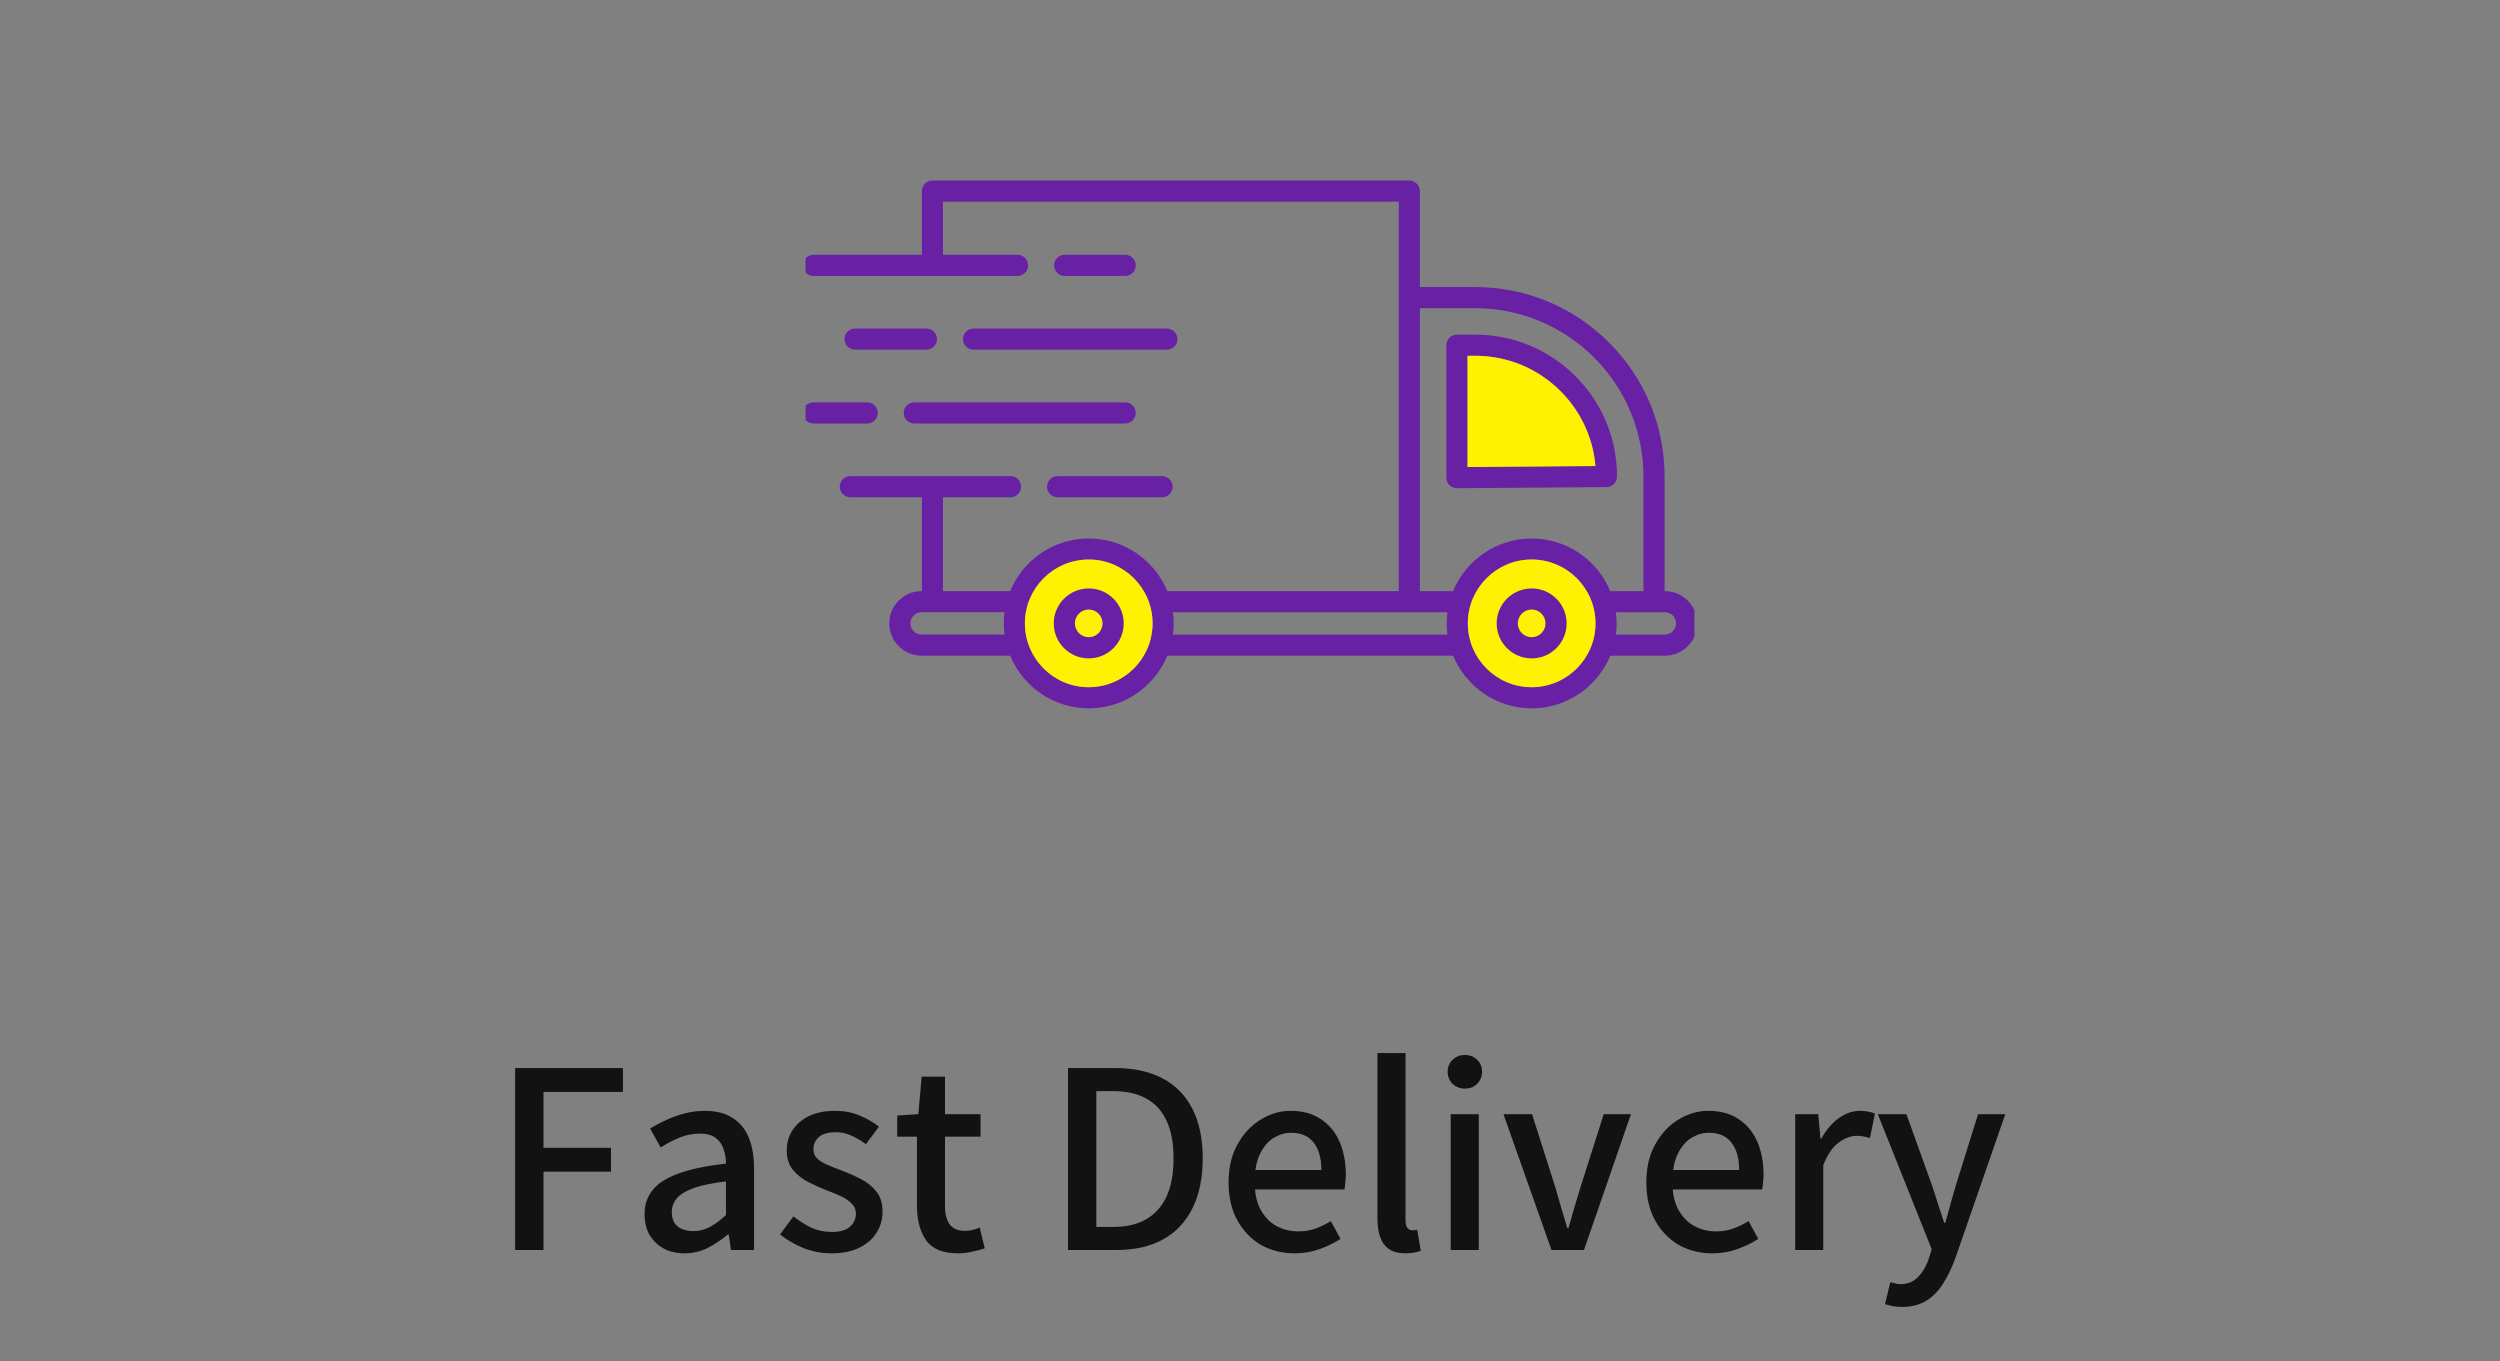<svg xmlns="http://www.w3.org/2000/svg" fill="none" viewBox="0 0 180 98" height="98" width="180">
<rect x="0" y="0" width="180" height="98" fill="#808080" stroke="none"/>
<path fill="#121212" d="M37.091 90V76.9H44.851V78.62H39.131V82.64H43.991V84.36H39.131V90H37.091ZM49.29 90.24C48.73 90.24 48.23 90.127 47.79 89.9C47.363 89.66 47.023 89.333 46.77 88.92C46.53 88.493 46.41 87.993 46.41 87.42C46.41 86.367 46.876 85.553 47.81 84.98C48.743 84.407 50.23 84.007 52.27 83.78C52.27 83.407 52.21 83.053 52.09 82.72C51.983 82.387 51.79 82.12 51.51 81.92C51.243 81.72 50.87 81.62 50.39 81.62C49.87 81.62 49.37 81.72 48.89 81.92C48.423 82.12 47.983 82.353 47.57 82.62L46.81 81.26C47.143 81.047 47.516 80.847 47.93 80.66C48.343 80.46 48.783 80.3 49.25 80.18C49.73 80.047 50.23 79.98 50.75 79.98C51.55 79.98 52.21 80.147 52.73 80.48C53.263 80.813 53.656 81.287 53.91 81.9C54.163 82.513 54.29 83.253 54.29 84.12V90H52.63L52.47 88.88H52.41C51.97 89.253 51.49 89.573 50.97 89.84C50.45 90.107 49.89 90.24 49.29 90.24ZM49.91 88.64C50.336 88.64 50.736 88.54 51.11 88.34C51.483 88.14 51.87 87.853 52.27 87.48V85.06C51.296 85.18 50.523 85.34 49.95 85.54C49.39 85.74 48.983 85.987 48.73 86.28C48.49 86.573 48.37 86.9 48.37 87.26C48.37 87.74 48.516 88.093 48.81 88.32C49.103 88.533 49.47 88.64 49.91 88.64ZM59.844 90.24C59.164 90.24 58.498 90.113 57.844 89.86C57.205 89.593 56.645 89.267 56.164 88.88L57.124 87.58C57.551 87.913 57.984 88.187 58.425 88.4C58.878 88.6 59.371 88.7 59.904 88.7C60.491 88.7 60.925 88.573 61.205 88.32C61.484 88.067 61.624 87.753 61.624 87.38C61.624 87.087 61.518 86.84 61.304 86.64C61.091 86.427 60.818 86.247 60.484 86.1C60.164 85.953 59.825 85.813 59.465 85.68C59.025 85.507 58.584 85.307 58.145 85.08C57.718 84.853 57.358 84.56 57.065 84.2C56.785 83.84 56.645 83.387 56.645 82.84C56.645 82.013 56.951 81.333 57.565 80.8C58.191 80.253 59.044 79.98 60.124 79.98C60.778 79.98 61.371 80.093 61.904 80.32C62.438 80.547 62.898 80.813 63.285 81.12L62.344 82.38C61.998 82.127 61.645 81.92 61.285 81.76C60.938 81.6 60.565 81.52 60.164 81.52C59.618 81.52 59.211 81.64 58.944 81.88C58.691 82.12 58.565 82.407 58.565 82.74C58.565 83.02 58.664 83.253 58.864 83.44C59.065 83.613 59.325 83.767 59.645 83.9C59.965 84.033 60.304 84.167 60.664 84.3C61.118 84.473 61.565 84.673 62.005 84.9C62.444 85.127 62.811 85.427 63.105 85.8C63.398 86.16 63.544 86.647 63.544 87.26C63.544 87.807 63.398 88.307 63.105 88.76C62.825 89.213 62.411 89.573 61.864 89.84C61.318 90.107 60.645 90.24 59.844 90.24ZM68.98 90.24C67.887 90.24 67.12 89.927 66.68 89.3C66.24 88.66 66.02 87.833 66.02 86.82V81.84H64.6V80.32L66.12 80.22L66.36 77.52H68.04V80.22H70.6V81.84H68.04V86.84C68.04 87.413 68.153 87.853 68.38 88.16C68.607 88.467 68.974 88.62 69.48 88.62C69.653 88.62 69.834 88.6 70.02 88.56C70.22 88.507 70.394 88.447 70.54 88.38L70.9 89.88C70.633 89.973 70.334 90.053 70 90.12C69.667 90.2 69.327 90.24 68.98 90.24ZM76.896 90V76.9H80.296C81.629 76.9 82.762 77.147 83.696 77.64C84.642 78.133 85.362 78.867 85.856 79.84C86.349 80.8 86.596 81.987 86.596 83.4C86.596 84.813 86.349 86.013 85.856 87C85.362 87.987 84.656 88.733 83.736 89.24C82.816 89.747 81.702 90 80.396 90H76.896ZM78.936 88.34H80.156C81.102 88.34 81.896 88.153 82.536 87.78C83.176 87.407 83.662 86.86 83.996 86.14C84.329 85.407 84.496 84.493 84.496 83.4C84.496 82.307 84.329 81.407 83.996 80.7C83.662 79.98 83.176 79.447 82.536 79.1C81.896 78.74 81.102 78.56 80.156 78.56H78.936V88.34ZM93.218 90.24C92.324 90.24 91.518 90.04 90.798 89.64C90.091 89.227 89.524 88.64 89.098 87.88C88.671 87.12 88.458 86.2 88.458 85.12C88.458 84.067 88.671 83.16 89.098 82.4C89.524 81.627 90.078 81.033 90.758 80.62C91.438 80.193 92.158 79.98 92.918 79.98C93.771 79.98 94.491 80.173 95.078 80.56C95.678 80.947 96.131 81.487 96.438 82.18C96.744 82.873 96.898 83.68 96.898 84.6C96.898 84.787 96.884 84.98 96.858 85.18C96.844 85.367 96.824 85.52 96.798 85.64H90.038L90.018 84.24H95.138C95.138 83.387 94.951 82.727 94.578 82.26C94.218 81.793 93.678 81.56 92.958 81.56C92.531 81.56 92.118 81.68 91.718 81.92C91.318 82.16 90.984 82.547 90.718 83.08C90.464 83.6 90.338 84.28 90.338 85.12C90.338 85.933 90.484 86.6 90.778 87.12C91.071 87.64 91.451 88.027 91.918 88.28C92.398 88.533 92.918 88.66 93.478 88.66C93.918 88.66 94.324 88.593 94.698 88.46C95.084 88.327 95.458 88.147 95.818 87.92L96.518 89.2C96.064 89.493 95.558 89.74 94.998 89.94C94.451 90.14 93.858 90.24 93.218 90.24ZM101.197 90.24C100.703 90.24 100.31 90.14 100.017 89.94C99.723 89.74 99.51 89.453 99.377 89.08C99.243 88.707 99.177 88.253 99.177 87.72V75.82H101.197V87.84C101.197 88.107 101.243 88.3 101.337 88.42C101.443 88.527 101.557 88.58 101.677 88.58C101.73 88.58 101.777 88.58 101.817 88.58C101.87 88.567 101.943 88.553 102.037 88.54L102.297 90.06C102.163 90.113 102.01 90.153 101.837 90.18C101.663 90.22 101.45 90.24 101.197 90.24ZM104.45 90V80.22H106.47V90H104.45ZM105.47 78.38C105.123 78.38 104.83 78.267 104.59 78.04C104.35 77.8 104.23 77.507 104.23 77.16C104.23 76.813 104.35 76.527 104.59 76.3C104.83 76.073 105.123 75.96 105.47 75.96C105.83 75.96 106.123 76.073 106.35 76.3C106.59 76.527 106.71 76.813 106.71 77.16C106.71 77.507 106.59 77.8 106.35 78.04C106.123 78.267 105.83 78.38 105.47 78.38ZM111.708 90L108.248 80.22H110.308L111.988 85.5C112.121 85.98 112.261 86.467 112.408 86.96C112.554 87.453 112.701 87.94 112.848 88.42H112.928C113.061 87.94 113.201 87.453 113.348 86.96C113.494 86.467 113.641 85.98 113.788 85.5L115.468 80.22H117.428L114.048 90H111.708ZM123.296 90.24C122.402 90.24 121.596 90.04 120.876 89.64C120.169 89.227 119.602 88.64 119.176 87.88C118.749 87.12 118.536 86.2 118.536 85.12C118.536 84.067 118.749 83.16 119.176 82.4C119.602 81.627 120.156 81.033 120.836 80.62C121.516 80.193 122.236 79.98 122.996 79.98C123.849 79.98 124.569 80.173 125.156 80.56C125.756 80.947 126.209 81.487 126.516 82.18C126.822 82.873 126.976 83.68 126.976 84.6C126.976 84.787 126.962 84.98 126.936 85.18C126.922 85.367 126.902 85.52 126.876 85.64H120.116L120.096 84.24H125.216C125.216 83.387 125.029 82.727 124.656 82.26C124.296 81.793 123.756 81.56 123.036 81.56C122.609 81.56 122.196 81.68 121.796 81.92C121.396 82.16 121.062 82.547 120.796 83.08C120.542 83.6 120.416 84.28 120.416 85.12C120.416 85.933 120.562 86.6 120.856 87.12C121.149 87.64 121.529 88.027 121.996 88.28C122.476 88.533 122.996 88.66 123.556 88.66C123.996 88.66 124.402 88.593 124.776 88.46C125.162 88.327 125.536 88.147 125.896 87.92L126.596 89.2C126.142 89.493 125.636 89.74 125.076 89.94C124.529 90.14 123.936 90.24 123.296 90.24ZM129.255 90V80.22H130.915L131.075 81.98H131.135C131.482 81.353 131.895 80.867 132.375 80.52C132.868 80.16 133.382 79.98 133.915 79.98C134.142 79.98 134.342 80 134.515 80.04C134.688 80.067 134.848 80.113 134.995 80.18L134.635 81.94C134.462 81.887 134.302 81.847 134.155 81.82C134.022 81.793 133.855 81.78 133.655 81.78C133.255 81.78 132.835 81.94 132.395 82.26C131.955 82.567 131.582 83.113 131.275 83.9V90H129.255ZM136.941 94.1C136.688 94.1 136.461 94.08 136.261 94.04C136.074 94 135.894 93.953 135.721 93.9L136.101 92.32C136.194 92.347 136.308 92.373 136.441 92.4C136.574 92.44 136.701 92.46 136.821 92.46C137.354 92.46 137.788 92.28 138.121 91.92C138.454 91.573 138.708 91.133 138.881 90.6L139.081 89.94L135.201 80.22H137.261L139.081 85.28C139.228 85.707 139.374 86.16 139.521 86.64C139.681 87.107 139.834 87.573 139.981 88.04H140.061C140.194 87.587 140.321 87.127 140.441 86.66C140.574 86.18 140.708 85.72 140.841 85.28L142.421 80.22H144.381L140.781 90.6C140.528 91.293 140.234 91.9 139.901 92.42C139.568 92.953 139.161 93.367 138.681 93.66C138.201 93.953 137.621 94.1 136.941 94.1Z"></path>
<g clip-path="url(#clip0_2073_1984)">
<path fill="#6820A5" d="M104.901 35.151H104.906L115.667 35.071C116.085 35.067 116.423 34.729 116.423 34.311C116.423 31.581 115.363 29.017 113.432 27.086C111.501 25.155 108.936 24.095 106.207 24.095H104.897C104.479 24.095 104.137 24.437 104.137 24.855V34.391C104.137 34.594 104.217 34.788 104.361 34.932C104.509 35.071 104.699 35.151 104.901 35.151ZM105.662 25.616H106.211C108.535 25.616 110.715 26.52 112.359 28.163C113.82 29.625 114.699 31.518 114.872 33.554L105.662 33.626V25.616Z"></path>
<path fill="#FFF200" d="M105.662 25.616H106.211C108.535 25.616 110.715 26.52 112.359 28.163C113.82 29.625 114.699 31.518 114.872 33.554L105.662 33.626V25.616Z"></path>
<path fill="#6820A5" d="M119.87 42.562H119.849V34.311C119.849 30.665 118.429 27.242 115.852 24.665C113.275 22.088 109.848 20.668 106.206 20.668H102.231V13.761C102.231 13.342 101.888 13 101.47 13H67.133C66.715 13 66.373 13.342 66.373 13.761V18.345H58.565C58.147 18.345 57.805 18.687 57.805 19.105C57.805 19.523 58.147 19.866 58.565 19.866H73.264C73.682 19.866 74.024 19.523 74.024 19.105C74.024 18.687 73.682 18.345 73.264 18.345H67.894V14.521H100.714V42.562H84.046C83.129 40.34 80.941 38.773 78.389 38.773C75.837 38.773 73.648 40.34 72.732 42.562H67.894V35.802H72.757C73.175 35.802 73.517 35.46 73.517 35.042C73.517 34.623 73.175 34.281 72.757 34.281H61.223C60.804 34.281 60.462 34.623 60.462 35.042C60.462 35.46 60.804 35.802 61.223 35.802H66.373V42.562H66.352C65.731 42.562 65.148 42.803 64.708 43.242C64.269 43.682 64.028 44.265 64.028 44.886C64.028 46.166 65.072 47.21 66.352 47.21H72.732C73.648 49.432 75.837 51 78.389 51C80.941 51 83.129 49.432 84.046 47.21H104.626C105.543 49.432 107.731 51 110.283 51C112.835 51 115.024 49.432 115.941 47.21H119.874C120.495 47.21 121.078 46.969 121.518 46.53C121.957 46.09 122.198 45.507 122.198 44.886C122.194 43.602 121.15 42.562 119.87 42.562ZM102.231 22.189H106.206C112.89 22.189 118.328 27.627 118.328 34.311V42.562H115.936C115.02 40.34 112.831 38.773 110.279 38.773C107.727 38.773 105.539 40.34 104.622 42.562H102.231V22.189ZM66.352 45.689C65.908 45.689 65.549 45.33 65.549 44.886C65.549 44.671 65.634 44.468 65.786 44.316C65.938 44.164 66.136 44.079 66.352 44.079H72.326C72.292 44.341 72.275 44.611 72.275 44.882C72.275 45.152 72.292 45.423 72.326 45.685H66.352V45.689ZM78.389 49.479C75.854 49.479 73.792 47.417 73.792 44.882C73.792 42.347 75.854 40.285 78.389 40.285C80.924 40.285 82.986 42.347 82.986 44.882C82.986 47.417 80.924 49.479 78.389 49.479ZM84.452 45.689C84.486 45.427 84.502 45.156 84.502 44.886C84.502 44.616 84.486 44.345 84.452 44.083H104.216C104.182 44.345 104.166 44.616 104.166 44.886C104.166 45.156 104.182 45.427 104.216 45.689H84.452ZM110.279 49.479C107.744 49.479 105.682 47.417 105.682 44.882C105.682 42.347 107.744 40.285 110.279 40.285C112.814 40.285 114.876 42.347 114.876 44.882C114.876 47.417 112.814 49.479 110.279 49.479ZM120.436 45.452C120.284 45.604 120.081 45.689 119.87 45.689H116.346C116.38 45.427 116.397 45.156 116.397 44.886C116.397 44.616 116.38 44.345 116.346 44.083H119.874C120.318 44.083 120.677 44.442 120.677 44.886C120.673 45.097 120.588 45.3 120.436 45.452Z"></path>
<path fill="#FFF200" d="M110.279 49.479C107.744 49.479 105.682 47.417 105.682 44.882C105.682 42.347 107.744 40.285 110.279 40.285C112.814 40.285 114.876 42.347 114.876 44.882C114.876 47.417 112.814 49.479 110.279 49.479Z"></path>
<path fill="#FFF200" d="M78.389 49.479C75.854 49.479 73.792 47.417 73.792 44.882C73.792 42.347 75.854 40.285 78.389 40.285C80.924 40.285 82.986 42.347 82.986 44.882C82.986 47.417 80.924 49.479 78.389 49.479Z"></path>
<path fill="#6820A5" d="M78.389 42.368C76.999 42.368 75.871 43.496 75.871 44.886C75.871 46.272 76.999 47.404 78.389 47.404C79.779 47.404 80.907 46.276 80.907 44.886C80.907 43.496 79.775 42.368 78.389 42.368ZM78.389 45.879C77.84 45.879 77.392 45.431 77.392 44.882C77.392 44.333 77.84 43.885 78.389 43.885C78.938 43.885 79.386 44.333 79.386 44.882C79.386 45.435 78.938 45.879 78.389 45.879ZM110.279 42.368C108.889 42.368 107.761 43.496 107.761 44.886C107.761 46.272 108.889 47.404 110.279 47.404C111.669 47.404 112.797 46.276 112.797 44.886C112.797 43.496 111.669 42.368 110.279 42.368ZM110.279 45.879C109.73 45.879 109.282 45.431 109.282 44.882C109.282 44.333 109.73 43.885 110.279 43.885C110.828 43.885 111.276 44.333 111.276 44.882C111.276 45.435 110.828 45.879 110.279 45.879ZM81.017 19.866C81.435 19.866 81.777 19.523 81.777 19.105C81.777 18.687 81.435 18.345 81.017 18.345H76.657C76.238 18.345 75.896 18.687 75.896 19.105C75.896 19.523 76.238 19.866 76.657 19.866H81.017ZM66.703 23.655H61.565C61.147 23.655 60.804 23.998 60.804 24.416C60.804 24.834 61.147 25.177 61.565 25.177H66.703C67.121 25.177 67.463 24.834 67.463 24.416C67.463 23.998 67.121 23.655 66.703 23.655ZM69.335 24.416C69.335 24.834 69.677 25.177 70.095 25.177H84.017C84.435 25.177 84.777 24.834 84.777 24.416C84.777 23.998 84.435 23.655 84.017 23.655H70.095C69.673 23.655 69.335 23.998 69.335 24.416ZM63.2 29.731C63.2 29.313 62.858 28.971 62.44 28.971H58.565C58.147 28.971 57.805 29.313 57.805 29.731C57.805 30.149 58.147 30.492 58.565 30.492H62.44C62.858 30.492 63.2 30.149 63.2 29.731ZM65.067 29.731C65.067 30.149 65.41 30.492 65.828 30.492H81.013C81.431 30.492 81.773 30.149 81.773 29.731C81.773 29.313 81.431 28.971 81.013 28.971H65.828C65.41 28.971 65.067 29.309 65.067 29.731ZM76.145 34.281C75.727 34.281 75.385 34.624 75.385 35.042C75.385 35.46 75.727 35.802 76.145 35.802H83.67C84.088 35.802 84.431 35.46 84.431 35.042C84.431 34.624 84.088 34.281 83.67 34.281H76.145Z"></path>
</g>
<defs>
<clipPath id="clip0_2073_1984">
<rect transform="translate(58)" fill="white" height="64" width="64"></rect>
</clipPath>
</defs>
</svg>
